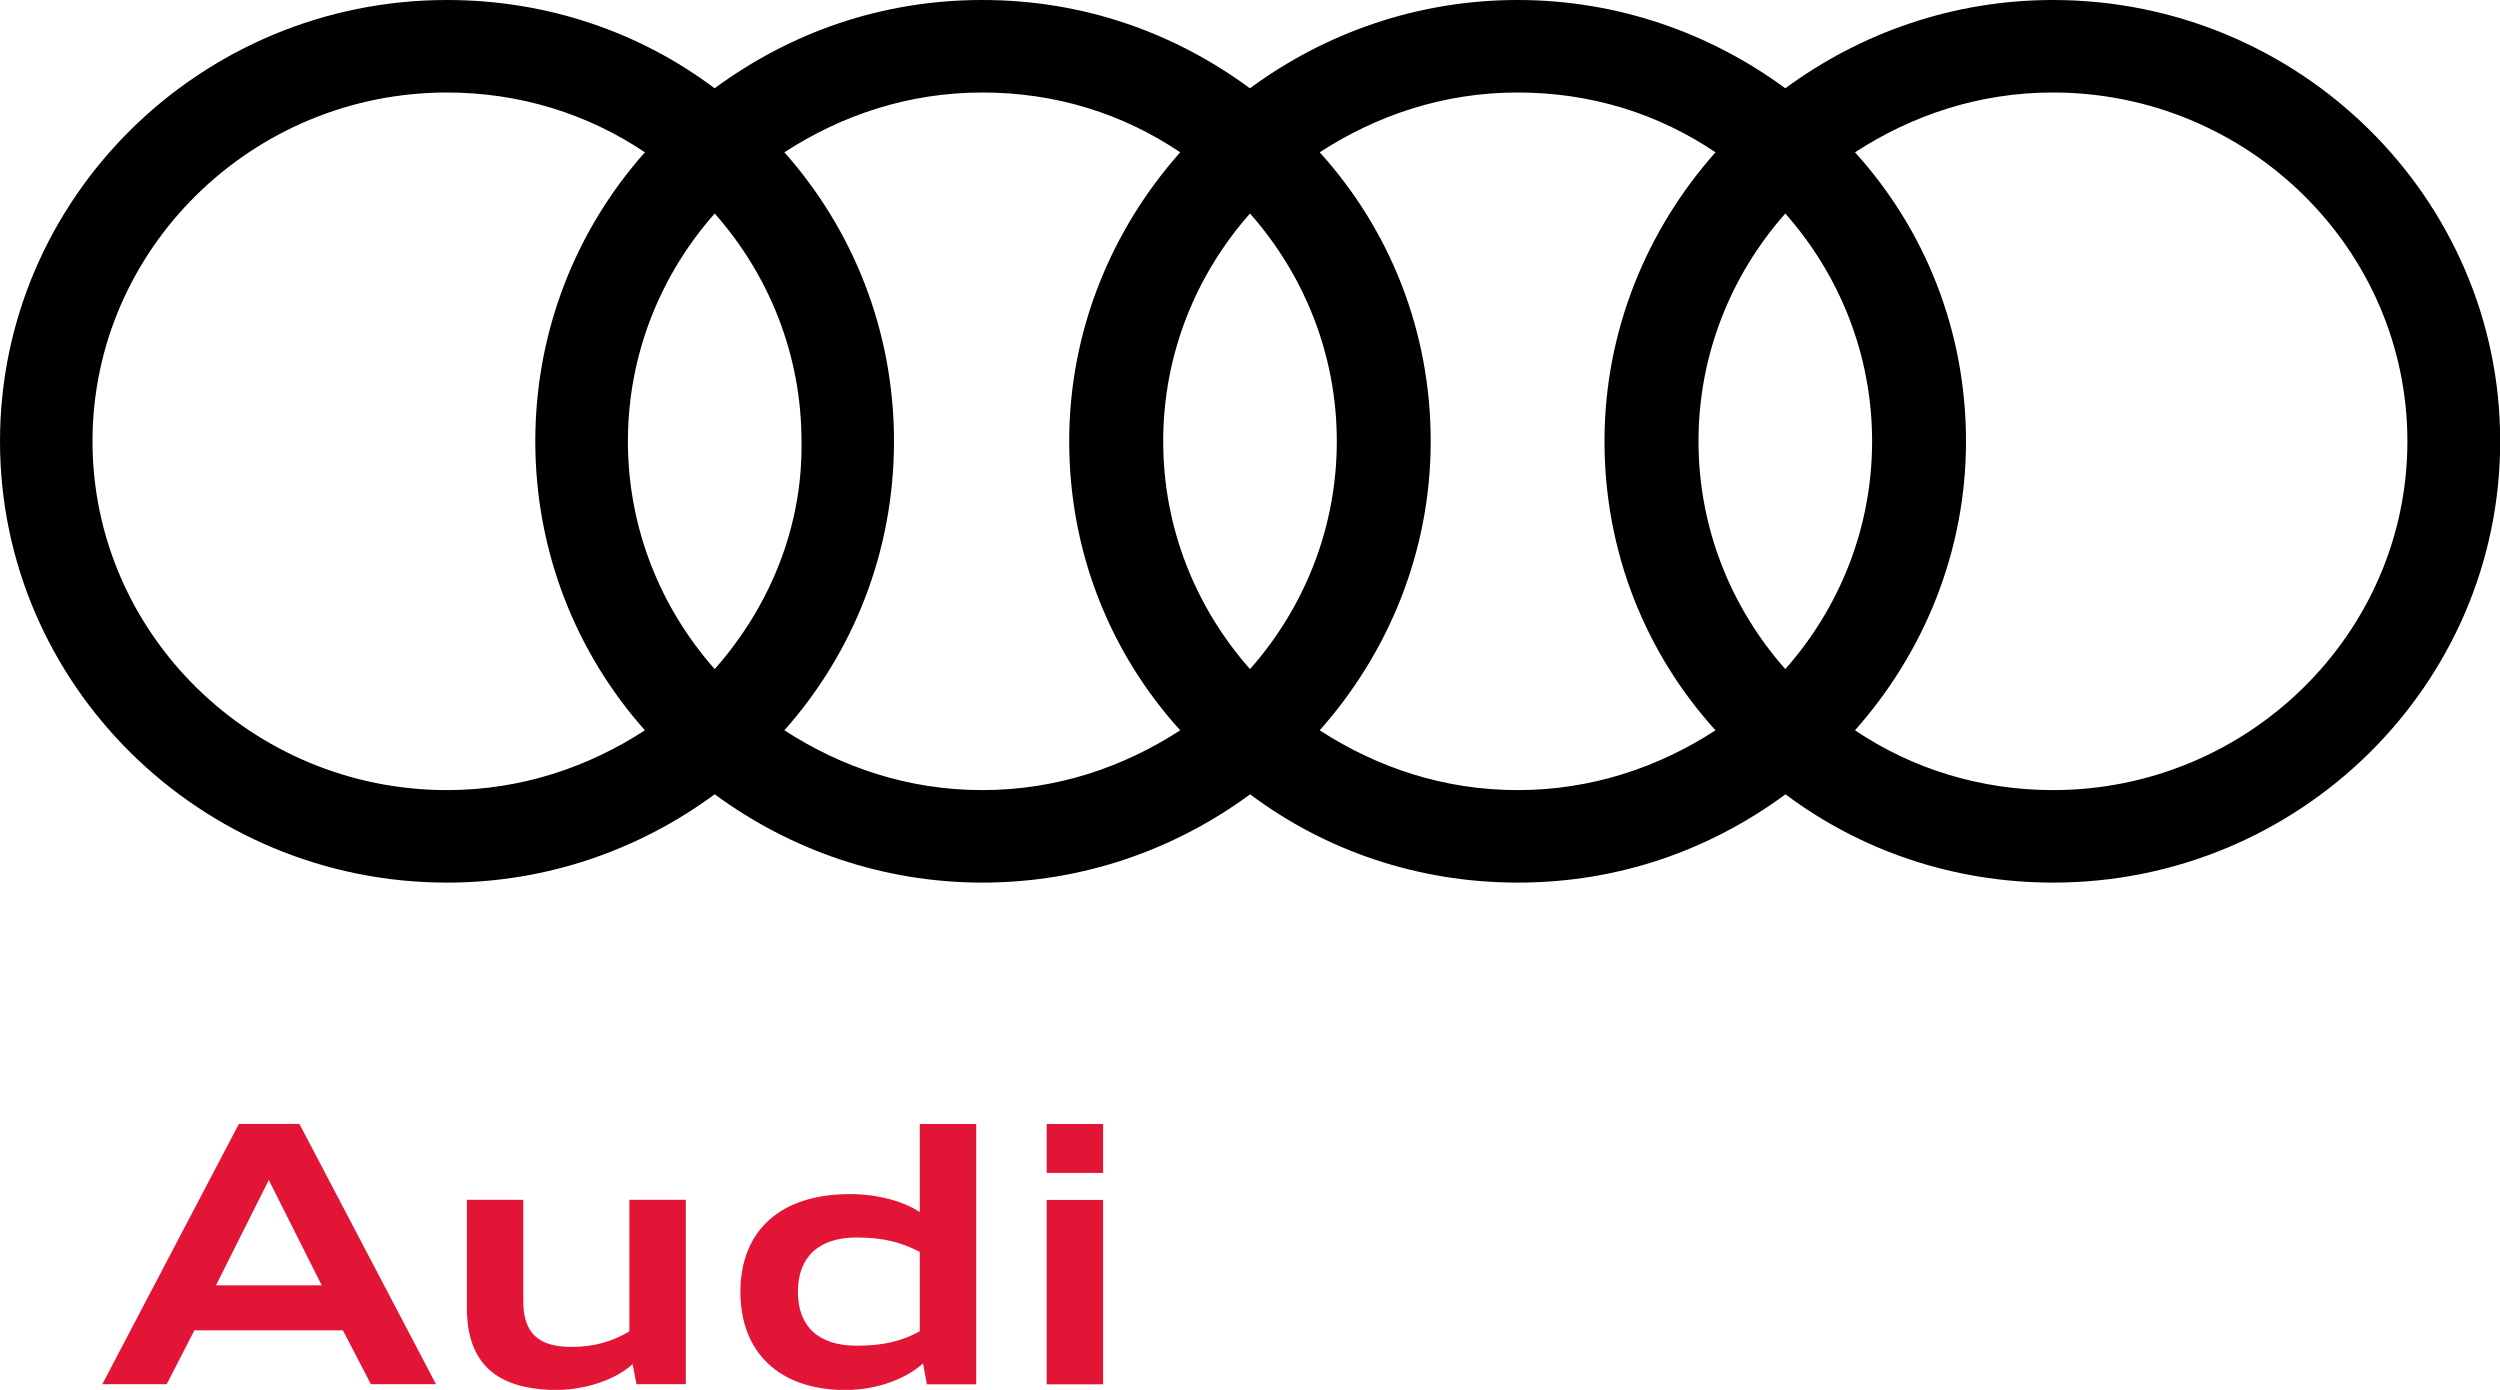 <?xml version="1.0" encoding="UTF-8"?><svg id="Layer_1" xmlns="http://www.w3.org/2000/svg" viewBox="0 0 250 138.99"><defs><style>.cls-1,.cls-2{stroke-width:0px;}.cls-2{fill:#e31536;}</style></defs><g id="layer1"><path id="path36902" class="cls-1" d="m205.3,0c-9.97,0-19.22,3.27-26.77,8.83-7.55-5.55-16.8-8.83-26.77-8.83s-19.22,3.27-26.77,8.83C117.45,3.27,108.34,0,98.23,0s-19.22,3.27-26.77,8.83C64.07,3.27,54.81,0,44.7,0,20.07,0,0,19.79,0,44.13s20.07,44.13,44.7,44.13c9.97,0,19.22-3.27,26.77-8.83,7.55,5.55,16.8,8.83,26.77,8.83s19.22-3.27,26.77-8.83c7.4,5.55,16.66,8.83,26.77,8.83s19.22-3.27,26.77-8.83c7.4,5.55,16.66,8.83,26.77,8.83,24.63,0,44.7-19.79,44.7-44.13S229.93,0,205.3,0h0Zm-26.77,66.91c-5.41-6.12-8.68-14.09-8.68-22.78s3.27-16.66,8.68-22.78c5.41,6.12,8.68,14.09,8.68,22.78s-3.27,16.66-8.68,22.78Zm-53.53,0c-5.41-6.12-8.68-14.09-8.68-22.78s3.27-16.66,8.68-22.78c5.41,6.12,8.68,14.09,8.68,22.78s-3.27,16.66-8.68,22.78Zm-53.53,0c-5.41-6.12-8.68-14.09-8.68-22.78s3.27-16.66,8.68-22.78c5.41,6.12,8.68,14.09,8.68,22.78.14,8.68-3.27,16.66-8.68,22.78ZM9.25,44.13c0-19.22,15.95-34.88,35.45-34.88,7.26,0,14.09,2.14,19.79,5.98-6.83,7.69-10.96,17.8-10.96,28.9s4.13,21.21,10.96,28.9c-5.69,3.7-12.39,5.98-19.79,5.98-19.5,0-35.45-15.66-35.45-34.88h0Zm69.19,28.9c6.83-7.69,10.96-17.8,10.96-28.9s-4.13-21.21-10.96-28.9c5.69-3.7,12.39-5.98,19.79-5.98s14.09,2.14,19.79,5.98c-6.83,7.69-11.1,17.8-11.1,28.9s4.13,21.21,11.1,28.9c-5.69,3.7-12.39,5.98-19.79,5.98s-14.09-2.28-19.79-5.98h0Zm53.53,0c6.83-7.69,11.1-17.8,11.1-28.9s-4.13-21.21-11.1-28.9c5.69-3.7,12.39-5.98,19.79-5.98s14.09,2.14,19.79,5.98c-6.83,7.69-11.1,17.8-11.1,28.9s4.13,21.21,11.1,28.9c-5.69,3.7-12.39,5.98-19.79,5.98s-14.09-2.28-19.79-5.98Zm73.32,5.98c-7.26,0-14.09-2.14-19.79-5.98,6.83-7.69,11.1-17.8,11.1-28.9s-4.13-21.21-11.1-28.9c5.69-3.7,12.39-5.98,19.79-5.98,19.5,0,35.45,15.66,35.45,34.88s-15.95,34.88-35.45,34.88Z"/></g><path class="cls-2" d="m21.6,128.53h10.57l-5.29-10.53-5.28,10.53Zm2.3-16.14h6.04l13.66,26.03h-6.51l-2.8-5.39h-14.85l-2.77,5.39h-6.44l13.66-26.03h0Zm39.36,24.02c-1.65,1.51-4.49,2.52-7.48,2.59-4.78,0-9.09-1.58-9.09-8.16v-10.86h5.64v10.14c0,3.09,1.4,4.57,4.82,4.57,2.3,0,4.06-.54,5.79-1.55v-13.16h5.64v18.44h-4.93l-.39-2.01h0Zm28.72-3.27v-7.95c-1.87-.97-3.67-1.44-6.33-1.44-3.81,0-5.86,1.98-5.86,5.43s2.05,5.39,5.86,5.39c2.66,0,4.46-.43,6.33-1.44Zm-17.94-3.95c0-6.08,3.95-9.78,10.93-9.78,2.73,0,5.32.68,7.01,1.8v-8.81h5.64v26.03h-4.93l-.39-2.09c-1.73,1.58-4.67,2.66-7.76,2.66-6.58,0-10.5-3.74-10.5-9.81h0Zm30.63-9.2h5.64v18.44h-5.64v-18.44Zm0-7.59h5.64v4.89h-5.64v-4.89Z"/></svg>